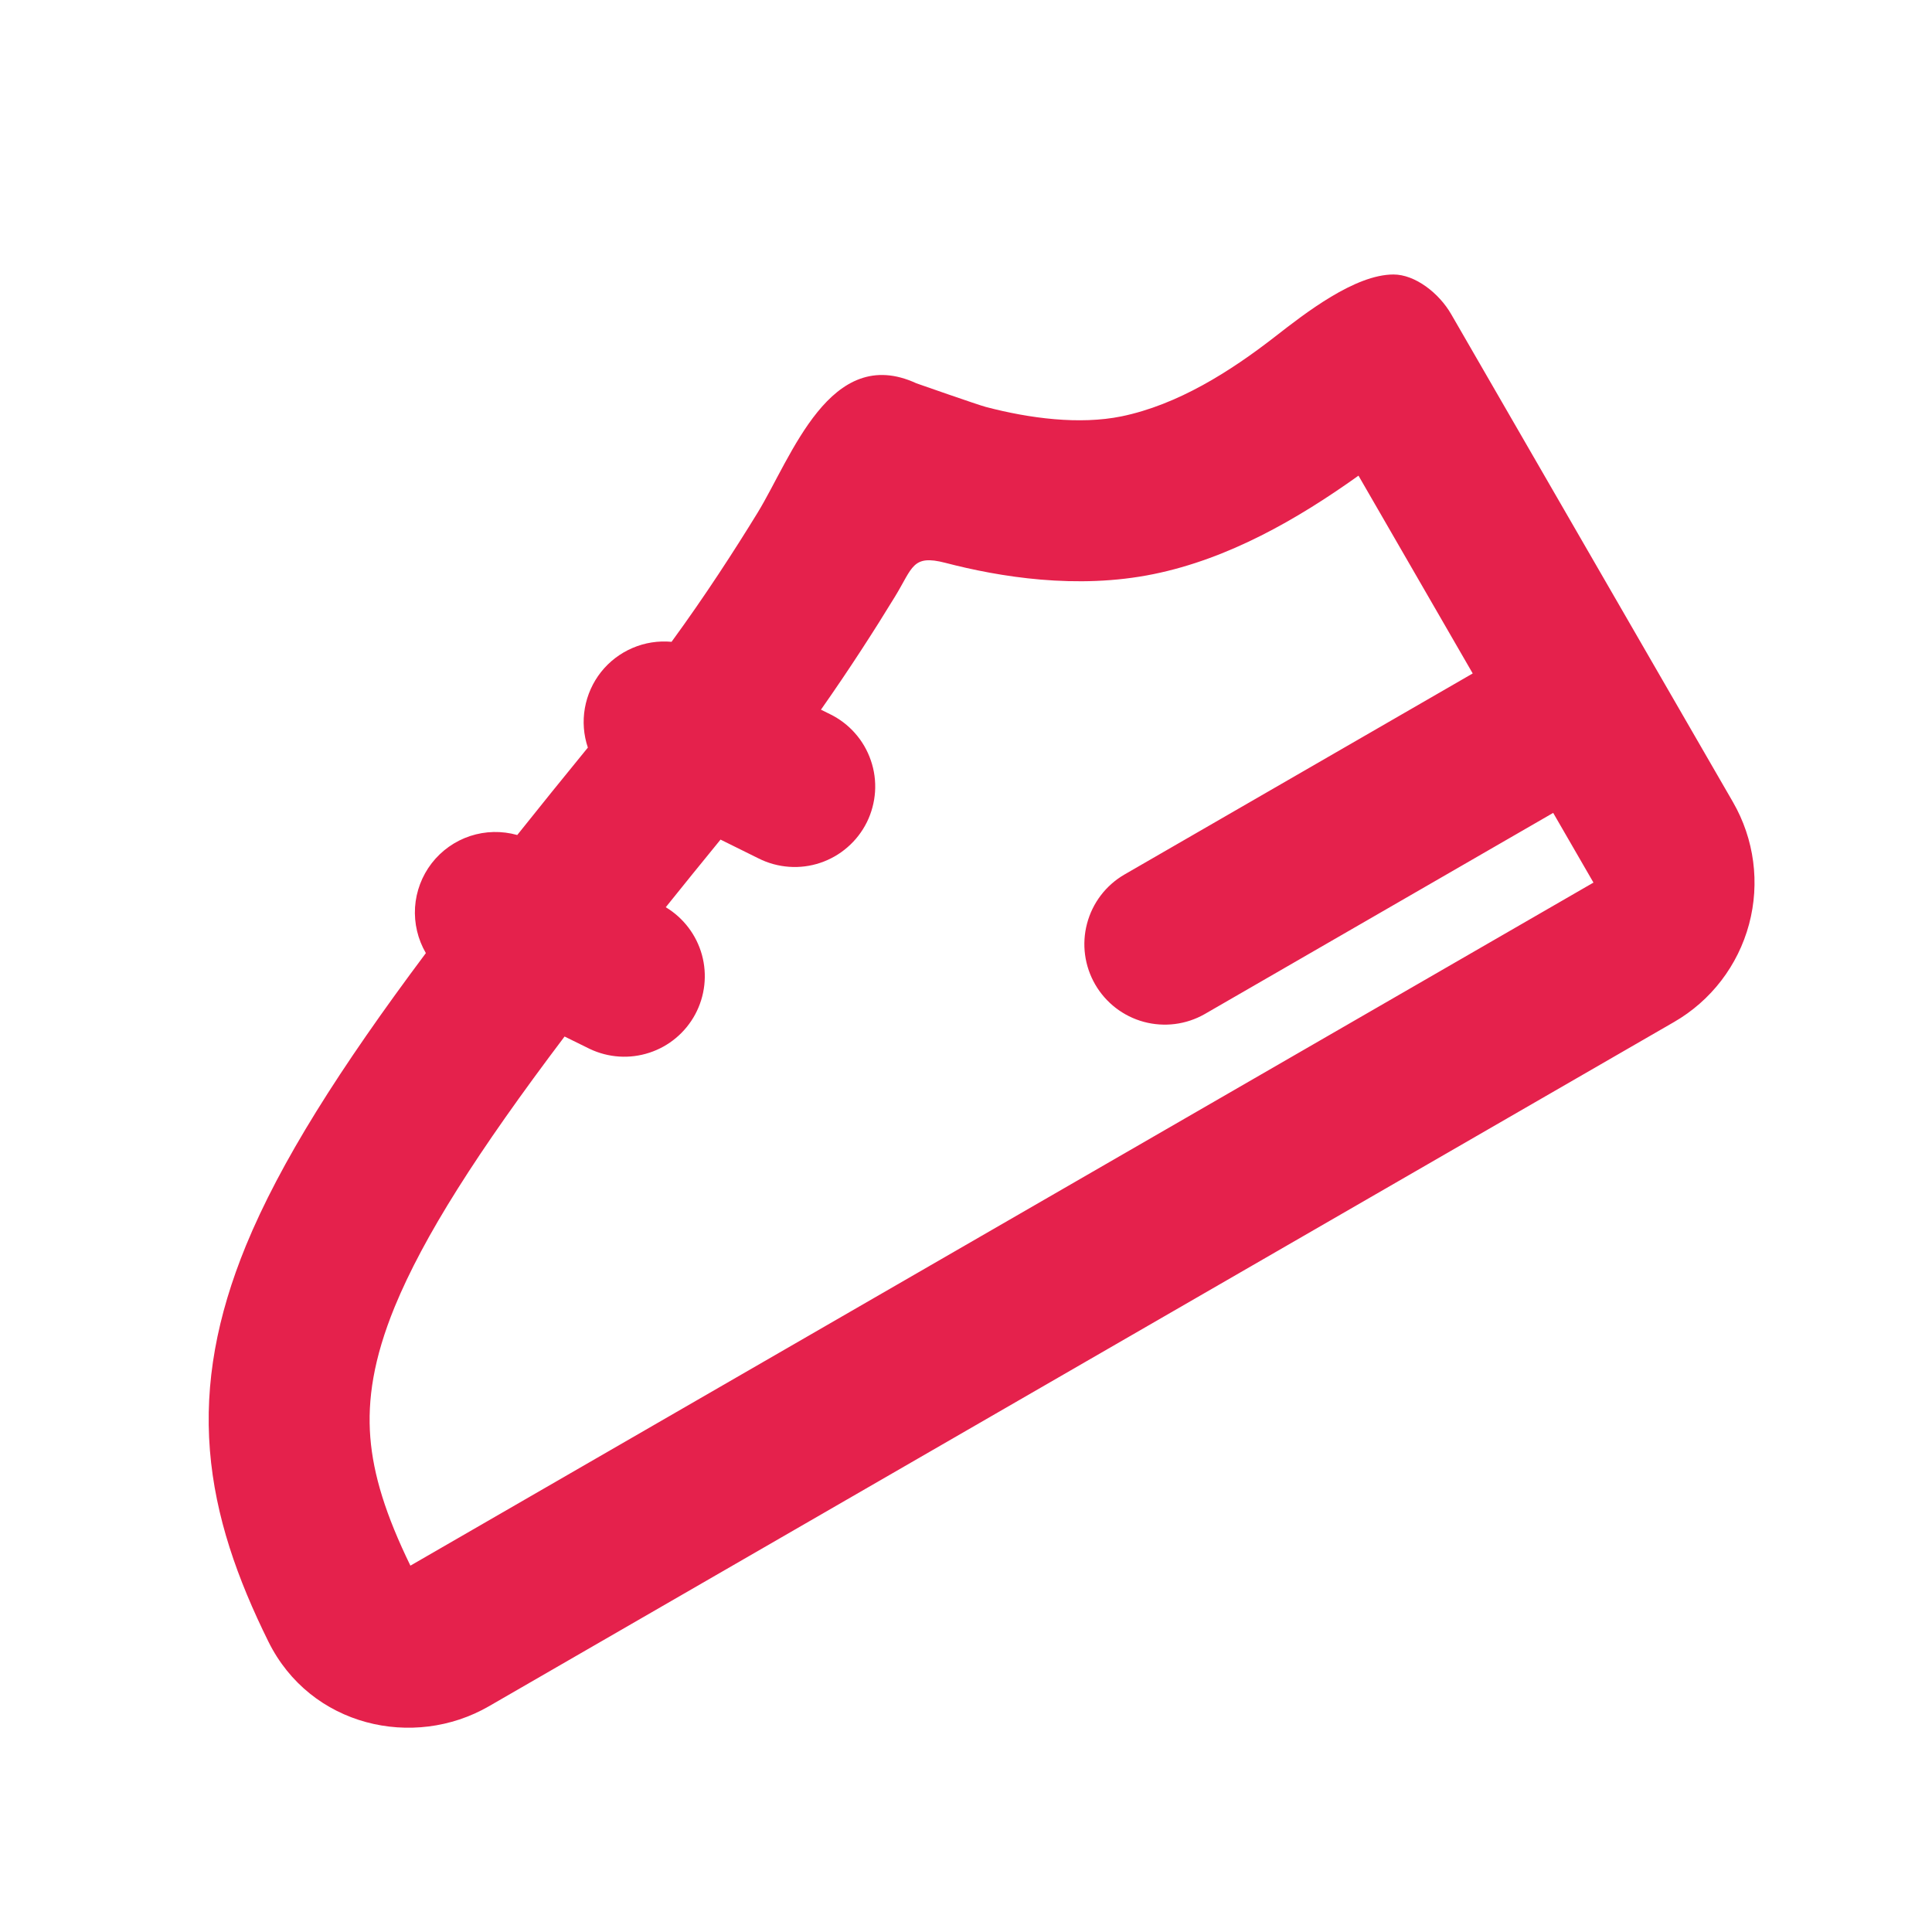<svg xmlns="http://www.w3.org/2000/svg" width="40" height="40" viewBox="0 0 40 40" fill="none">
    <g clip-path="url(#clip0_29335_18723)">
        <path fill-rule="evenodd" clip-rule="evenodd" d="M30.044 6.503C29.791 6.065 29.297 5.683 28.851 5.683C28.051 5.683 27.023 6.483 26.401 6.968C25.469 7.693 24.383 8.381 23.216 8.621C22.352 8.796 21.323 8.665 20.413 8.426C20.262 8.388 18.973 7.936 18.973 7.936C17.186 7.111 16.392 9.456 15.688 10.611C15.204 11.4 14.596 12.34 13.904 13.288C13.628 13.263 13.35 13.306 13.095 13.416C12.84 13.525 12.616 13.696 12.444 13.913C12.272 14.131 12.157 14.388 12.109 14.661C12.061 14.934 12.082 15.215 12.171 15.478C11.658 16.106 11.171 16.708 10.709 17.288C10.389 17.198 10.05 17.205 9.734 17.309C9.419 17.413 9.142 17.609 8.938 17.872C8.735 18.135 8.615 18.453 8.593 18.784C8.572 19.116 8.65 19.446 8.817 19.733C7.031 22.121 5.801 24.063 5.091 25.791C4.491 27.258 4.234 28.63 4.346 30.028C4.457 31.406 4.916 32.691 5.557 33.988C6.427 35.746 8.561 36.228 10.123 35.326L34.659 21.16C35.425 20.718 35.983 19.99 36.212 19.136C36.441 18.282 36.321 17.372 35.879 16.606L30.044 6.503ZM30.491 13.943L28.126 9.848C26.852 10.758 25.431 11.57 23.884 11.886C22.294 12.211 20.686 11.943 19.573 11.653C18.887 11.475 18.899 11.748 18.531 12.35C18.111 13.038 17.591 13.848 16.997 14.693L17.183 14.785C17.38 14.881 17.557 15.015 17.702 15.18C17.848 15.344 17.959 15.536 18.03 15.744C18.102 15.952 18.131 16.172 18.117 16.391C18.102 16.611 18.045 16.825 17.948 17.022C17.85 17.219 17.715 17.395 17.549 17.539C17.384 17.684 17.191 17.794 16.983 17.864C16.775 17.934 16.555 17.962 16.335 17.946C16.116 17.93 15.902 17.872 15.706 17.773L14.918 17.383C14.521 17.87 14.144 18.333 13.784 18.783C14.151 19.004 14.419 19.357 14.533 19.77C14.646 20.182 14.596 20.623 14.394 21C14.191 21.377 13.852 21.662 13.445 21.795C13.038 21.929 12.596 21.9 12.209 21.716L11.689 21.46C9.879 23.855 8.769 25.605 8.172 27.056C7.731 28.135 7.606 28.98 7.667 29.761C7.729 30.538 7.987 31.368 8.497 32.415L32.991 18.273L32.157 16.83L24.941 20.996C24.558 21.214 24.105 21.271 23.68 21.156C23.256 21.041 22.894 20.762 22.674 20.381C22.454 20 22.393 19.547 22.506 19.122C22.618 18.696 22.894 18.332 23.274 18.11L30.491 13.943Z" fill="#E5214C"/>
    </g>
    <defs>
        <clipPath id="clip0_29335_18723">
            <rect width="40" height="40" fill="white"/>
        </clipPath>
    </defs>
</svg>
